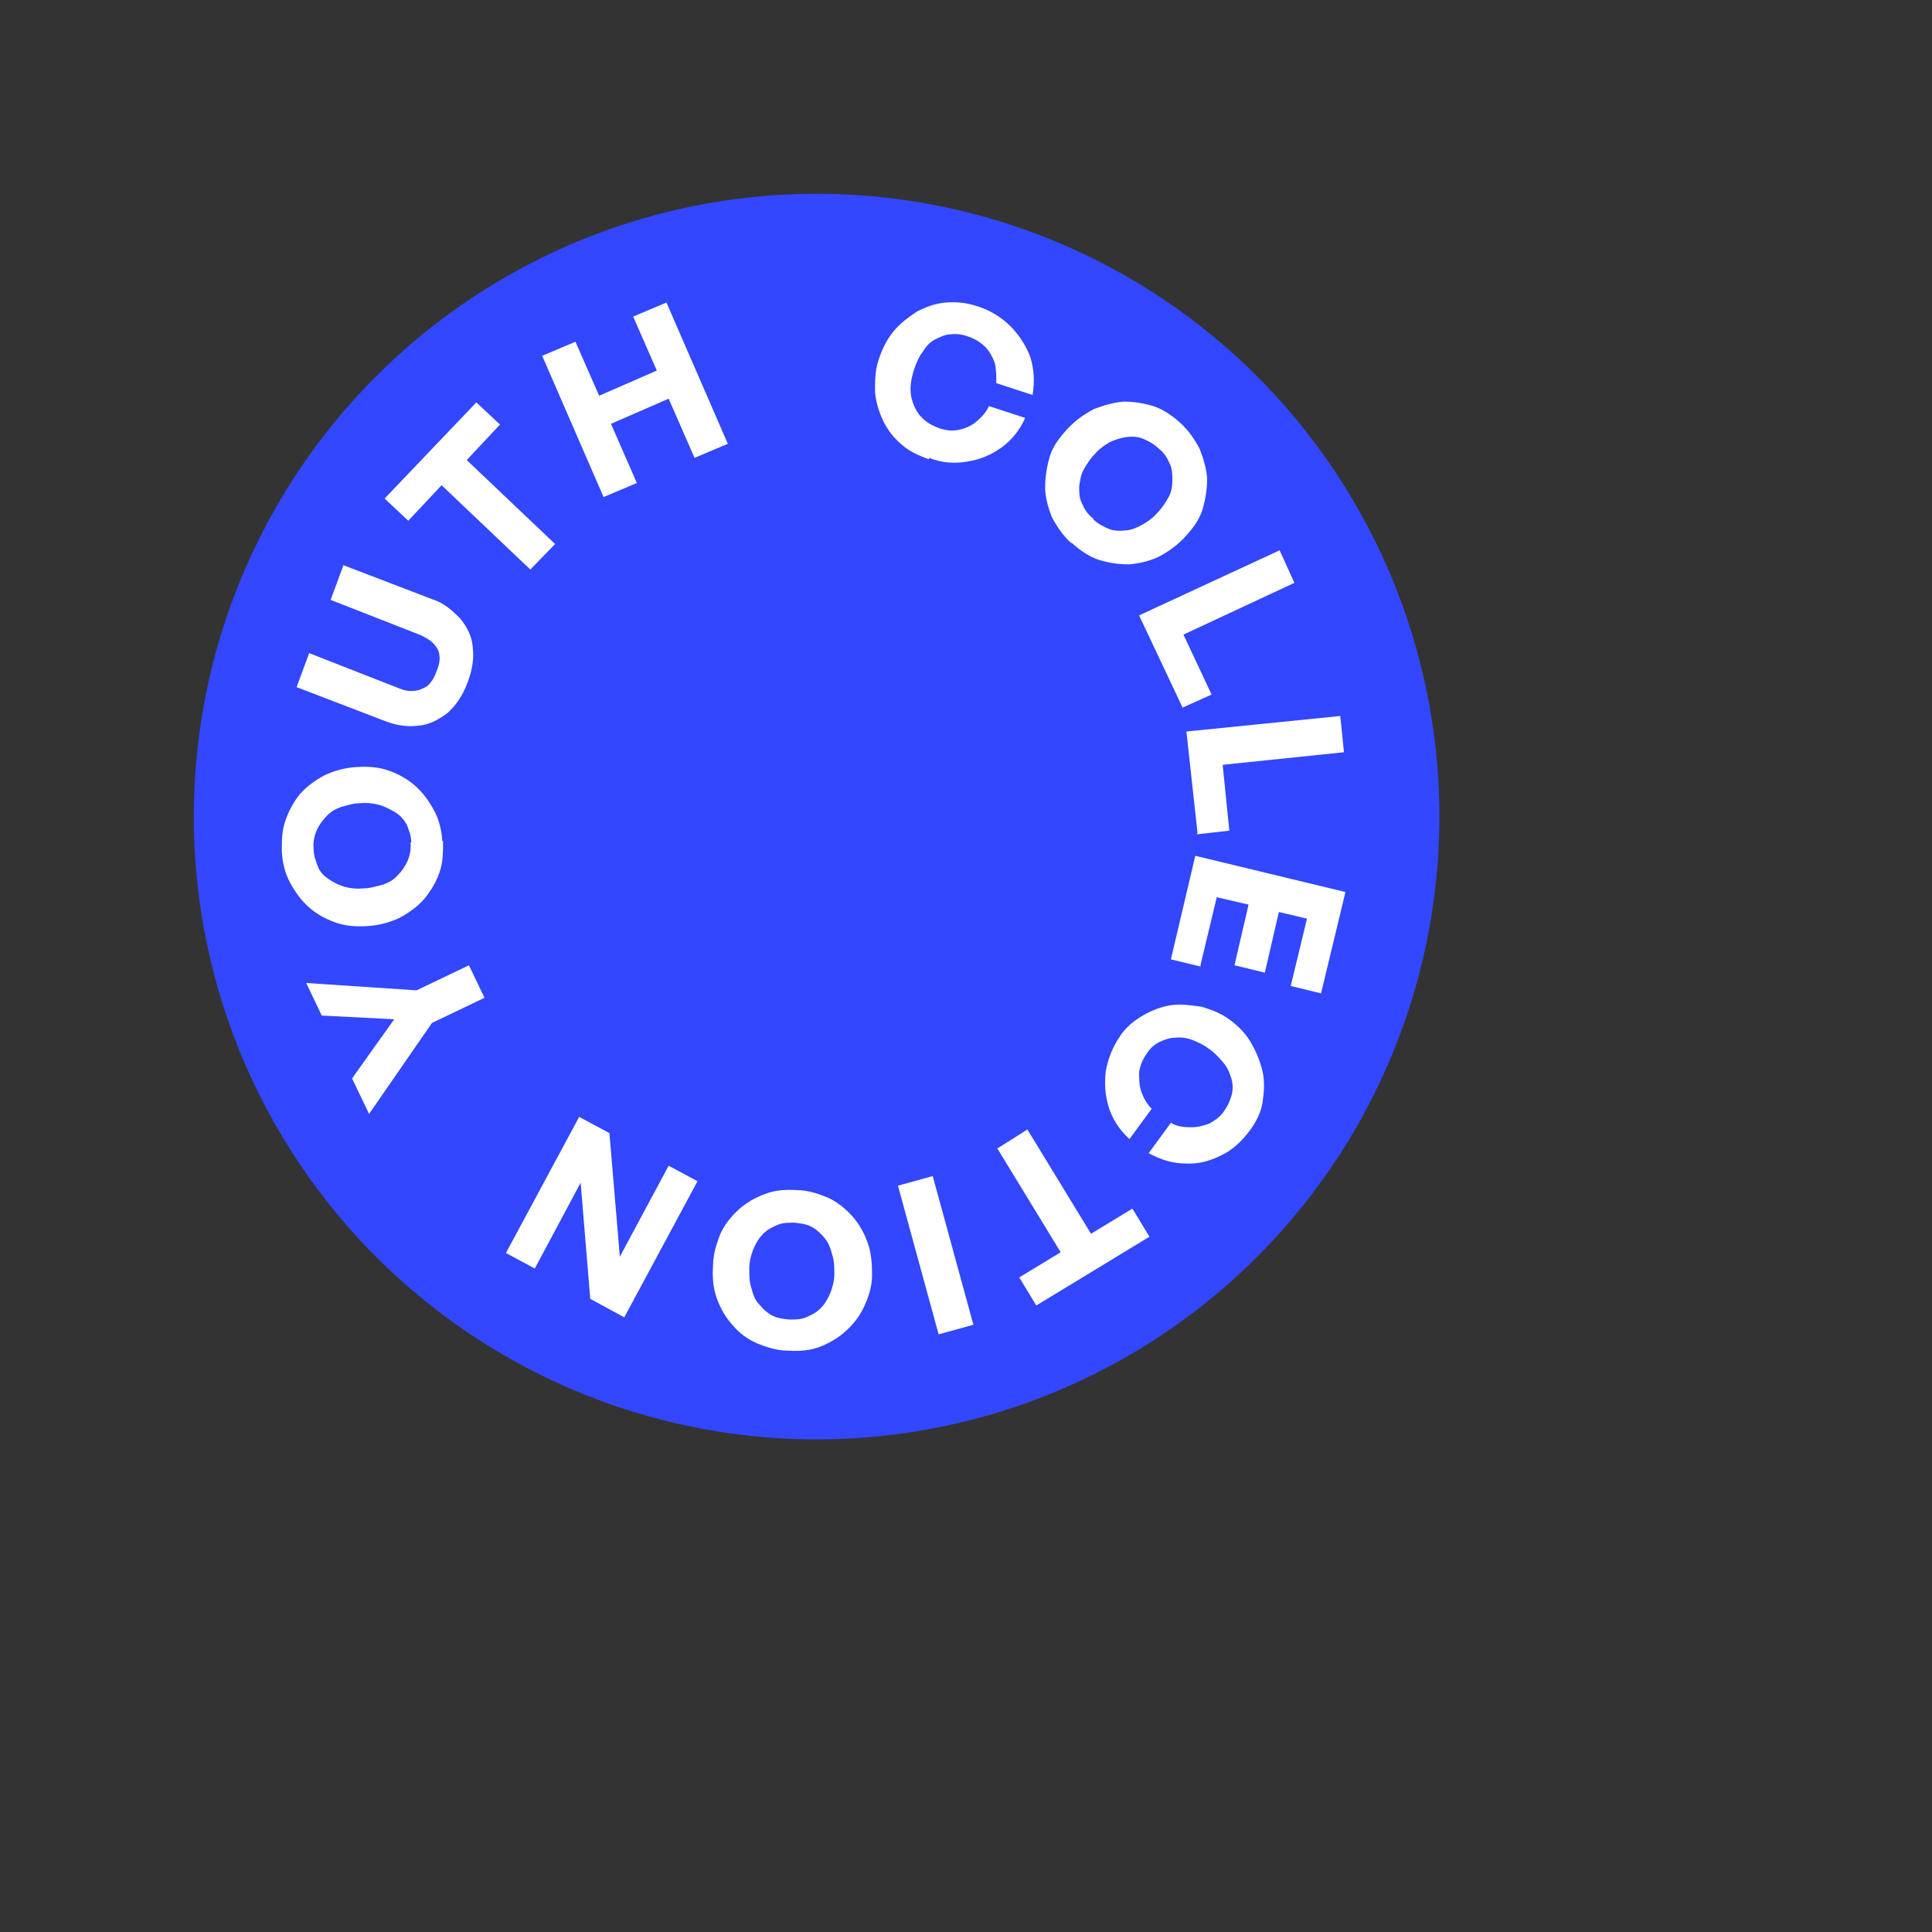 <svg viewBox="0 0 261.2 261.2" version="1.1" xmlns="http://www.w3.org/2000/svg" id="Capa_1">
  
  <rect x="0" y="0" width="261.2" height="261.2" fill="#333333" stroke="none"/>
  
  <defs>
    <style>
      .st0 {
        fill: #3247ff;
      }

      .st1 {
        fill: #fff;
      }
    </style>
  </defs>
  <circle r="84.2" cy="110.4" cx="110.4" class="st0"></circle>
  <g>
    <path d="M56.3,133.9l7.1-3.4,2.1,4.4-7.1,3.4-8.5,12.3-2.3-4.8,5.7-8-9.8-.5-2.1-4.4,15,1h0Z" class="st1"></path>
    <path d="M59.9,113.7c0,1.6,0,2.9-.5,4.3-.5,1.4-1.2,2.5-2.1,3.6-.9,1-2,1.8-3.3,2.5-1.3.6-2.7,1-4.3,1.1s-3,0-4.4-.5-2.6-1.2-3.6-2.1c-1-.9-1.8-2-2.5-3.3s-1-2.7-1.1-4.1c0-1.6,0-2.9.5-4.3.5-1.4,1.1-2.5,2-3.6.9-1,2-1.8,3.3-2.5,1.3-.6,2.7-1,4.3-1.1s3,0,4.4.5c1.4.5,2.6,1.2,3.6,2.1,1,.9,1.8,2,2.5,3.3s1,2.7,1.1,4.1h0ZM55.6,113.9c0-.9-.3-1.6-.6-2.4-.4-.7-.9-1.3-1.6-1.7s-1.4-.8-2.2-1-1.6-.3-2.6-.2c-.9,0-1.7.3-2.5.5-.8.3-1.5.7-2,1.3-.5.5-1,1.2-1.3,1.9-.3.7-.5,1.6-.4,2.5,0,.9.3,1.6.6,2.4s.9,1.3,1.5,1.7,1.4.8,2.1,1c.8.2,1.6.3,2.6.2.9,0,1.7-.3,2.6-.5.8-.3,1.5-.7,2-1.3.5-.5,1-1.2,1.3-1.9.3-.7.5-1.6.4-2.5h0Z" class="st1"></path>
    <path d="M46.4,76.4l12,4.6c1.6.5,2.7,1.5,3.8,2.6.9,1.1,1.6,2.4,1.7,3.8.2,1.5,0,3.1-.7,4.9-.6,1.7-1.6,3.1-2.7,4.1-1.2.9-2.5,1.6-3.9,1.7-1.5.2-2.9,0-4.5-.6l-12-4.6,1.7-4.6,12,4.7c.7.3,1.5.5,2.1.4.6,0,1.3-.3,1.8-.6.5-.4,1-1.1,1.3-2,.4-.9.5-1.6.4-2.3s-.5-1.2-.9-1.6-1.1-.8-1.8-1.1l-12-4.7,1.7-4.6h0Z" class="st1"></path>
    <path d="M75.1,73.5l-3.4,3.5-12-11.4-4.5,4.8-3.2-3,12.4-13,3.2,3-4.5,4.8s12,11.4,12,11.4Z" class="st1"></path>
    <path d="M86.1,65.3l-4.5,1.9-8.3-19.1,4.5-1.9,3.2,7.3,7.8-3.4-3.2-7.3,4.5-1.9,8.3,19.1-4.5,1.9-3.5-8-7.8,3.4s3.5,8,3.5,8Z" class="st1"></path>
    <path d="M125.6,62.1c-1.4-.5-2.7-1.1-3.7-2-1.1-.9-1.9-2-2.5-3.2-.6-1.3-1-2.6-1.1-4,0-1.5,0-2.8.5-4.3.5-1.5,1.1-2.7,2-3.8s2-1.9,3.2-2.7c1.2-.6,2.5-1.1,3.9-1.2s2.7,0,4.2.5c1.7.5,3.3,1.5,4.5,2.7,1.2,1.2,2.1,2.6,2.7,4.2.5,1.6.6,3.3.3,5.1l-4.9-1.6c0-.9,0-1.8-.2-2.7-.3-.8-.7-1.6-1.3-2.2-.6-.6-1.4-1.1-2.3-1.4-.8-.3-1.6-.4-2.4-.3-.7,0-1.5.4-2.1.7s-1.2.9-1.6,1.6c-.5.6-.9,1.5-1.2,2.4s-.5,1.8-.5,2.7.2,1.6.5,2.3c.3.7.7,1.3,1.3,1.8.5.5,1.3.9,2.1,1.2.9.3,1.7.4,2.7.2.8-.2,1.6-.5,2.3-1.1s1.3-1.2,1.7-2.1l4.9,1.6c-.7,1.6-1.8,3-3.2,4s-2.8,1.6-4.6,1.9-3.4.2-5.2-.5h0Z" class="st1"></path>
    <path d="M144.8,73.4c-1.1-1-1.9-2.2-2.6-3.5-.5-1.3-.9-2.7-.9-4s.2-2.7.6-4.1,1.3-2.6,2.4-3.8c1.1-1.2,2.3-2,3.6-2.7,1.3-.5,2.7-.9,4-1,1.4,0,2.7.2,4,.6s2.6,1.3,3.7,2.3,1.9,2.2,2.6,3.5c.5,1.3.9,2.6,1,4,0,1.4-.2,2.7-.6,4.1s-1.3,2.6-2.4,3.8-2.3,2-3.6,2.7c-1.3.6-2.7.9-4,1-1.4,0-2.7-.2-4-.6s-2.6-1.3-3.7-2.3h0ZM147.8,70.2c.6.6,1.4,1,2.1,1.3s1.6.3,2.3.2c.7,0,1.6-.4,2.3-.8s1.4-.9,2-1.6c.6-.6,1.1-1.4,1.5-2.1.4-.7.5-1.6.5-2.3s0-1.6-.4-2.3c-.3-.7-.7-1.4-1.5-2-.6-.6-1.4-1-2.1-1.3-.7-.3-1.6-.3-2.3-.2s-1.6.4-2.2.7c-.7.4-1.4.9-2,1.6-.6.6-1.1,1.4-1.5,2.1-.4.7-.5,1.6-.6,2.3,0,.7,0,1.6.4,2.3.3.7.7,1.4,1.5,2v.2Z" class="st1"></path>
    <path d="M159.9,95.7l-5.9-12.5,19-8.8,2,4.4-15,7,3.8,8.1-4,1.8h.2Z" class="st1"></path>
    <path d="M161.9,112.6l-1.5-13.7,20.8-2.1.5,4.9-16.4,1.7.9,8.9-4.4.5h0Z" class="st1"></path>
    <path d="M162.4,130.7l-4.1-1,3.3-14,20.3,4.9-3.3,13.7-4.1-1,2.2-9.1-3.8-.9-1.9,8.2-4.1-1,1.9-8.2-4.3-1-2.2,9.2v.2Z" class="st1"></path>
    <path d="M151.4,140.1c.8-1.2,1.9-2.1,3.1-2.8,1.2-.7,2.5-1.2,3.8-1.4s2.7,0,4.1.2c1.4.4,2.7.9,3.9,1.8s2.2,1.9,2.9,3.2c.7,1.2,1.2,2.5,1.5,3.8s.2,2.7,0,4.1-.9,2.7-1.7,3.8c-1.1,1.5-2.4,2.7-3.9,3.4-1.6.8-3.1,1.2-4.9,1.1-1.6,0-3.3-.5-4.9-1.4l3-4.1c.8.5,1.7.6,2.7.6s1.7-.2,2.5-.5c.7-.4,1.5-.9,2-1.7.5-.7.8-1.4,1-2.1.2-.7.2-1.5,0-2.2-.2-.7-.5-1.5-1-2.1s-1.1-1.3-1.9-1.9-1.6-1-2.4-1.3-1.6-.4-2.4-.3c-.7,0-1.5.3-2.1.6s-1.3.9-1.7,1.6c-.5.7-.9,1.6-1,2.5,0,.8,0,1.7.3,2.6.3.8.7,1.6,1.4,2.3l-3,4.1c-1.4-1.3-2.3-2.7-2.8-4.3s-.6-3.2-.4-4.9c.3-1.6.9-3.3,2-4.8h0Z" class="st1"></path>
    <path d="M134.8,155.3l4.1-2.6,8.6,14.1,5.6-3.4,2.3,3.8-15.3,9.3-2.3-3.8,5.6-3.4-8.6-14.1h0Z" class="st1"></path>
    <path d="M121.4,160.3l4.7-1.3,5.5,20.1-4.7,1.3-5.5-20.1Z" class="st1"></path>
    <path d="M107.7,160.9c1.6,0,2.9.5,4.2,1,1.3.6,2.4,1.5,3.3,2.5.9,1,1.6,2.2,2.1,3.6s.6,2.8.6,4.4-.5,3-1.1,4.3-1.5,2.4-2.5,3.3-2.2,1.6-3.5,2.1-2.7.6-4.3.5c-1.6,0-2.9-.5-4.2-1-1.3-.6-2.4-1.4-3.3-2.5-.9-1-1.6-2.2-2.1-3.6s-.6-2.8-.5-4.4c0-1.6.5-3,1-4.3.6-1.3,1.5-2.4,2.5-3.3s2.2-1.6,3.6-2.1c1.3-.5,2.7-.6,4.3-.5h0ZM107.4,165.3c-.9,0-1.7,0-2.5.4-.7.3-1.4.7-1.9,1.3-.5.5-.9,1.3-1.2,2-.3.8-.5,1.6-.5,2.6,0,.9,0,1.7.3,2.6.2.8.5,1.6,1,2.1.5.6,1,1.1,1.7,1.5.7.4,1.5.5,2.4.6.9,0,1.7,0,2.5-.4.7-.3,1.4-.7,1.9-1.3.5-.5.9-1.3,1.2-2,.3-.8.5-1.6.5-2.5s0-1.7-.3-2.6c-.2-.8-.5-1.6-1-2.2s-1-1.1-1.7-1.5c-.7-.4-1.5-.5-2.4-.6h0Z" class="st1"></path>
    <path d="M82.4,153.3l1.4,16.6,6.6-12.3,3.9,2.1-9.9,18.4-4.6-2.5-1.3-15.7-6.2,11.6-3.9-2.1,9.9-18.4s4.1,2.2,4.1,2.2Z" class="st1"></path>
  </g>
</svg>